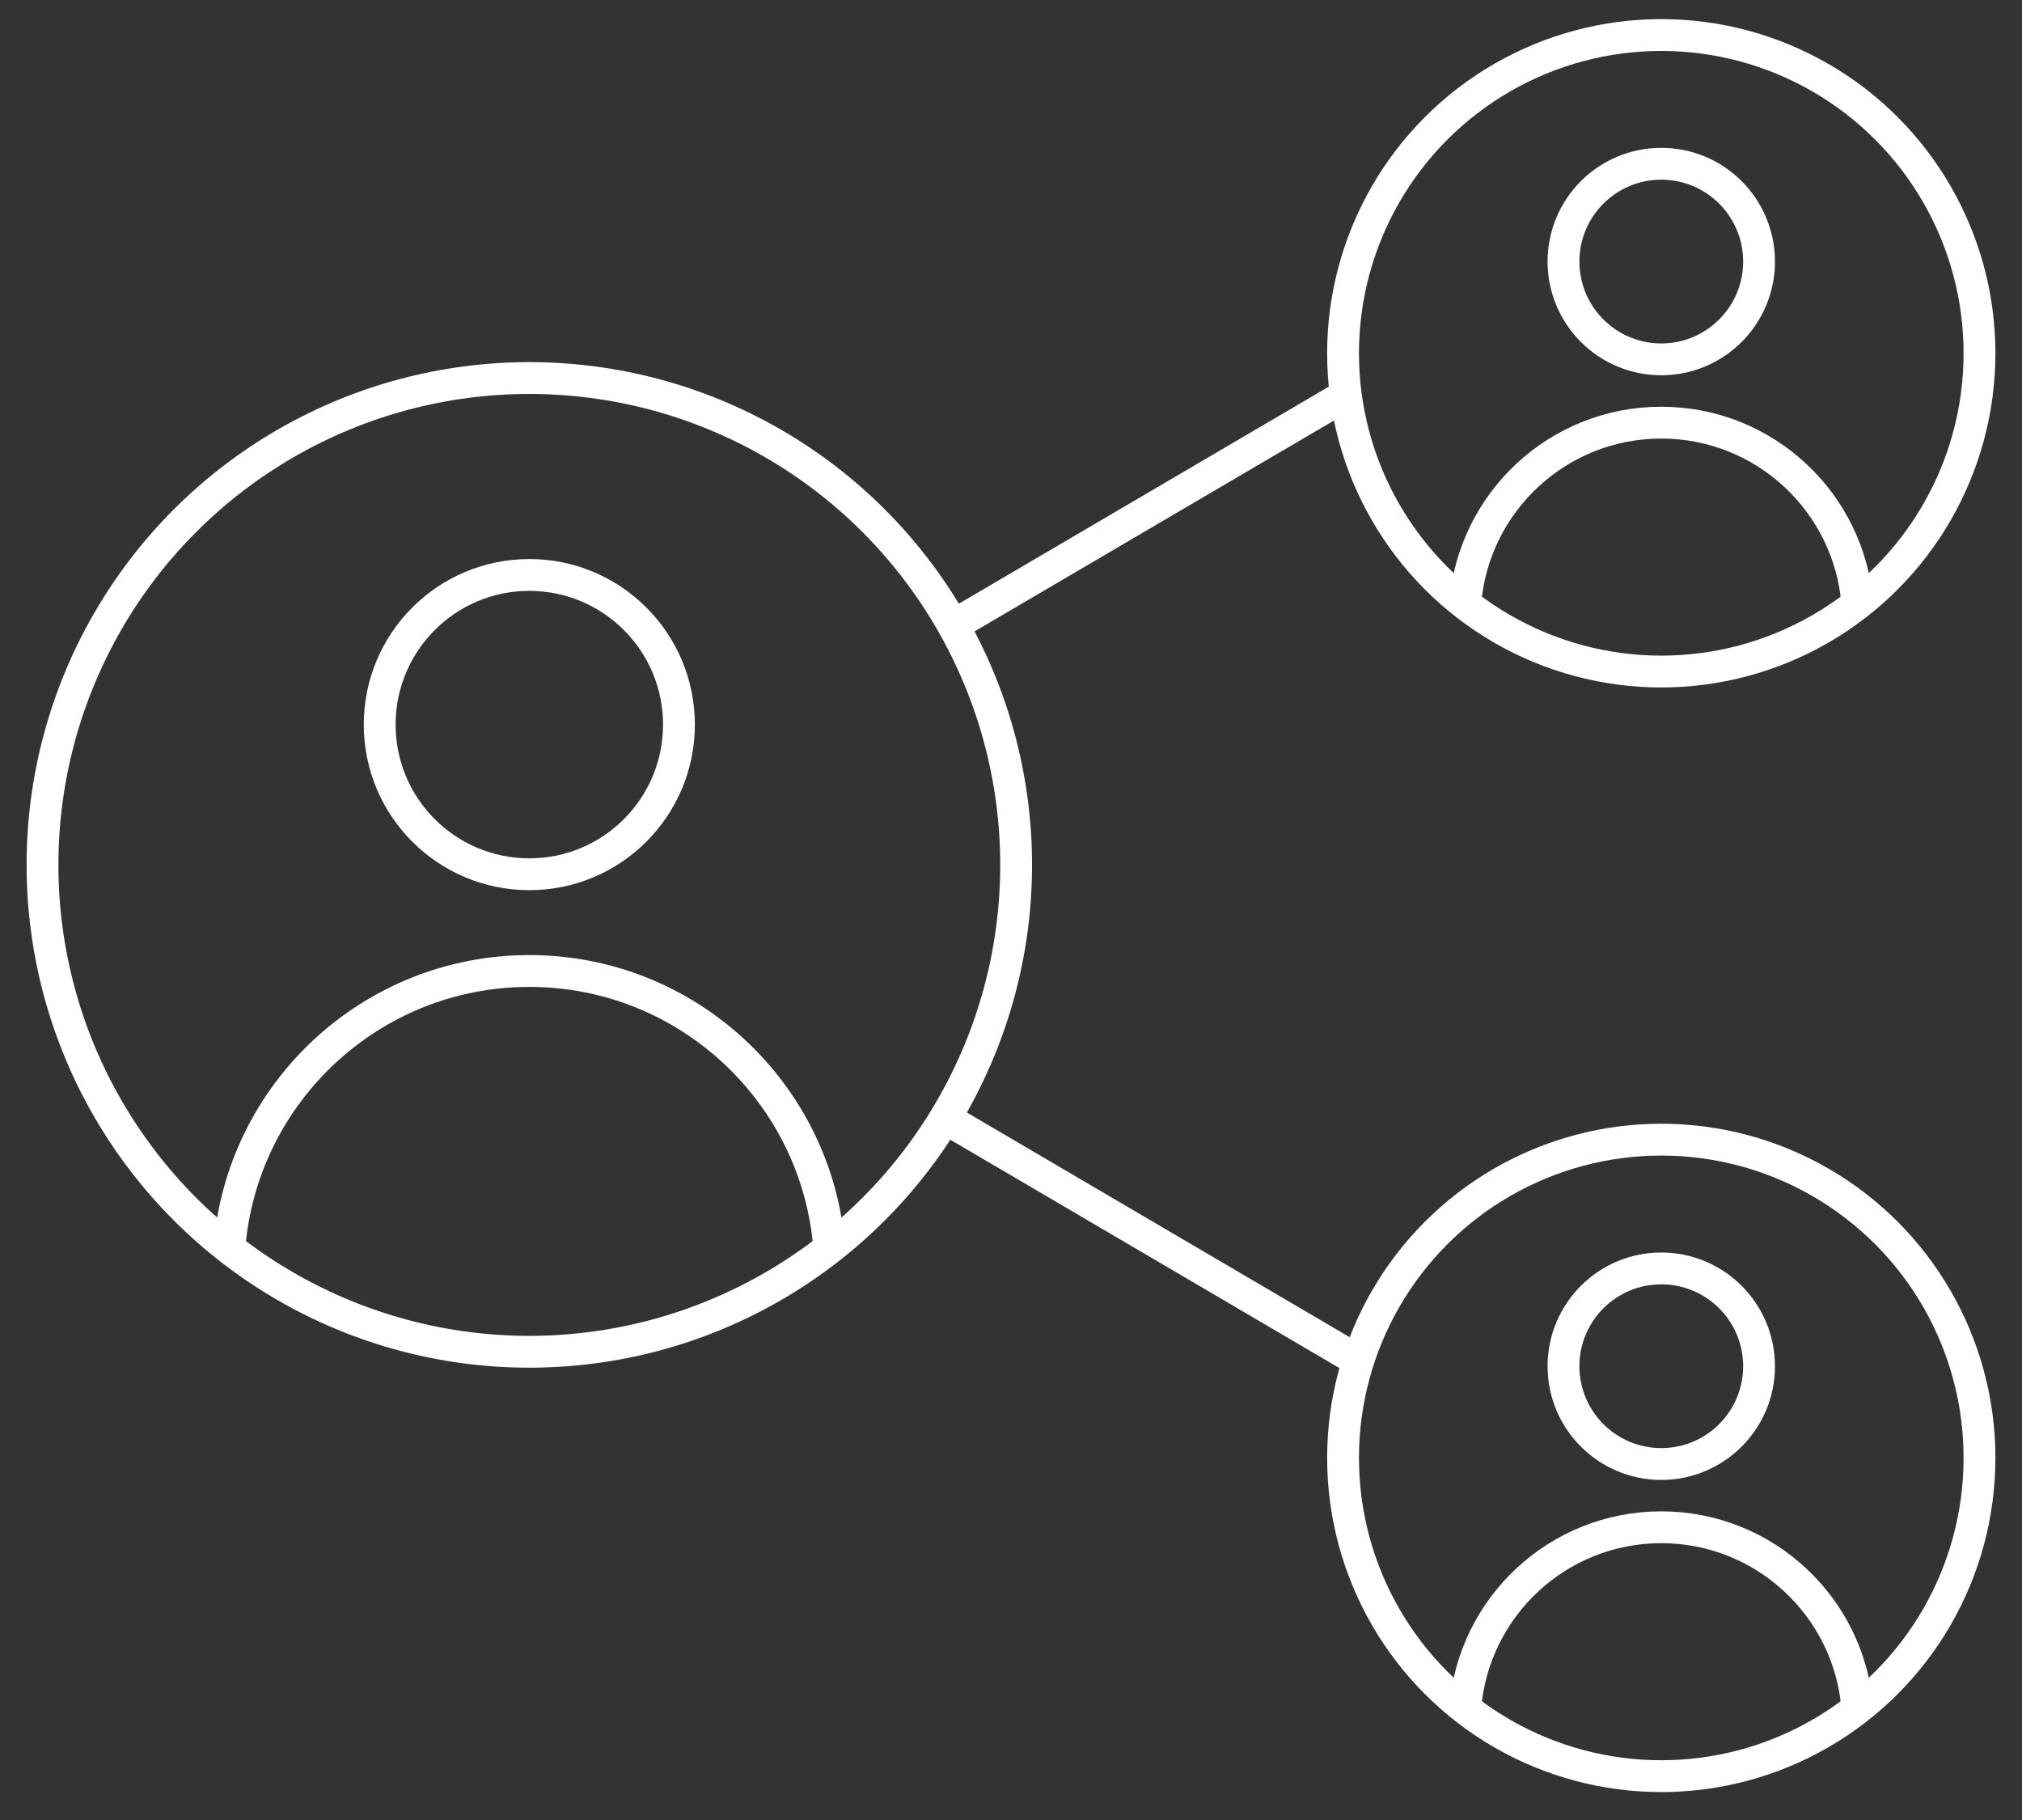 <?xml version="1.0" encoding="UTF-8"?> <svg xmlns="http://www.w3.org/2000/svg" id="Layer_1" viewBox="0 0 500 450"><rect x="0" y="0" width="500" height="450" fill="#333333" stroke="none"/><defs><style> .cls-1 { fill: none; stroke: #fff; stroke-miterlimit: 10; stroke-width: 7.87px; } </style></defs><circle class="cls-1" cx="130.89" cy="213.85" r="120.38"></circle><g><circle class="cls-1" cx="130.89" cy="179.16" r="37"></circle><path class="cls-1" d="M56.71,308.66c2.97-38.37,35.05-68.58,74.18-68.58s71.22,30.22,74.18,68.6"></path></g><circle class="cls-1" cx="410.8" cy="87.35" r="78.69"></circle><g><circle class="cls-1" cx="410.8" cy="64.67" r="24.18"></circle><path class="cls-1" d="M362.31,149.33c1.94-25.08,22.91-44.83,48.49-44.83s46.55,19.75,48.49,44.84"></path></g><circle class="cls-1" cx="410.8" cy="360.47" r="78.69"></circle><g><circle class="cls-1" cx="410.8" cy="337.8" r="24.18"></circle><path class="cls-1" d="M362.31,422.45c1.94-25.08,22.91-44.83,48.49-44.83s46.55,19.75,48.49,44.84"></path></g><line class="cls-1" x1="231.59" y1="275.24" x2="335.15" y2="336.01"></line><line class="cls-1" x1="332.11" y1="98.09" x2="235.72" y2="154.64"></line></svg> 
